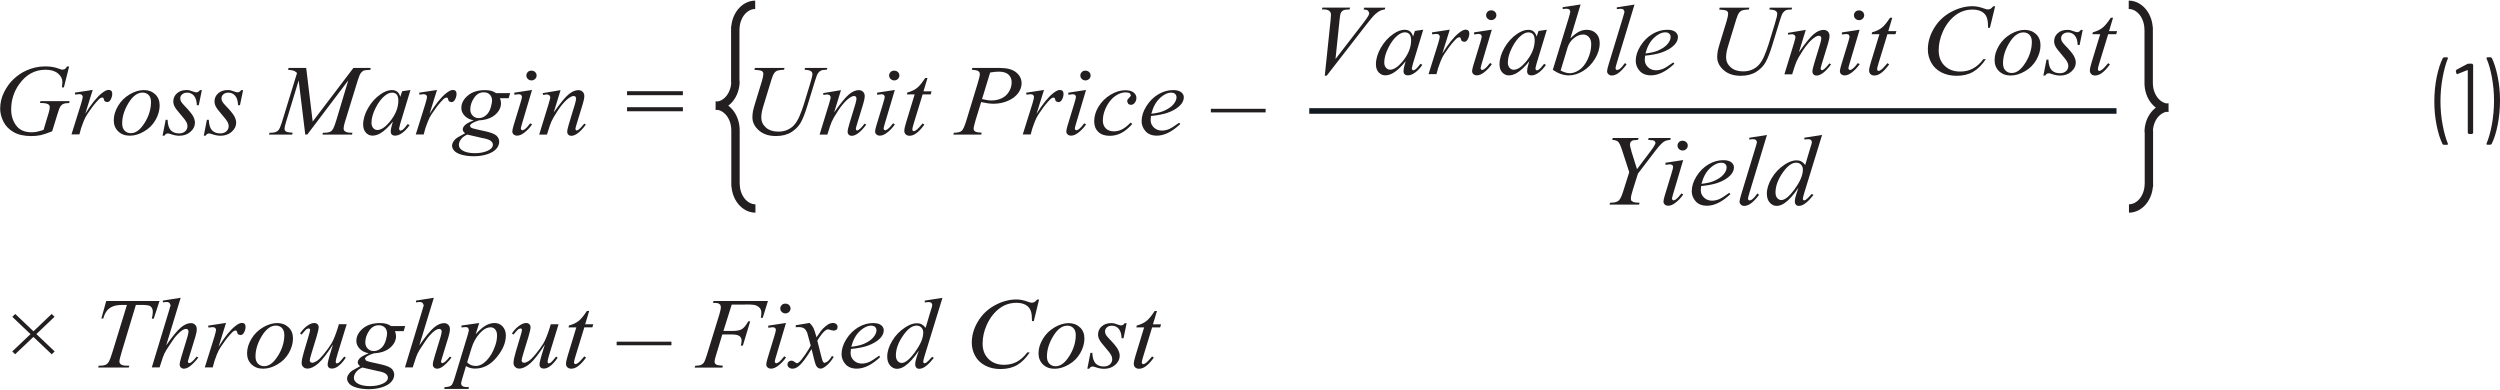 <?xml version="1.0" encoding="UTF-8"?><svg id="uuid-a4bca0ed-8163-4c21-84dc-5132c2eff17e" xmlns="http://www.w3.org/2000/svg" width="6.22in" height=".97in" viewBox="0 0 447.66 69.59"><path d="m226.63,19.37h-9.81v.64h9.81v-.64Zm-18.92-1.94c.71-.64,1.38-.95,2.01-.95.3,0,.54.08.7.23.16.15.25.35.25.6,0,.4-.19.83-.57,1.28s-.95.83-1.71,1.16c-.57.24-1.32.41-2.23.51.33-1.24.85-2.18,1.56-2.82Zm1.29,2.68c1.04-.36,1.83-.83,2.37-1.41.41-.45.61-.91.61-1.4,0-.35-.16-.64-.47-.9-.32-.25-.8-.38-1.45-.38-.91,0-1.79.25-2.65.76s-1.57,1.22-2.14,2.13c-.57.91-.85,1.81-.85,2.68,0,.65.23,1.25.69,1.78s1.14.81,2.04.81c1.33,0,2.72-.69,4.19-2.07l-.19-.25c-.81.59-1.42.97-1.83,1.15-.41.17-.84.26-1.28.26-.56,0-1.03-.18-1.42-.55-.39-.37-.58-.81-.58-1.33,0-.19.02-.44.06-.73,1.25-.13,2.23-.32,2.92-.56Zm-6.54,1.73c-.58.59-1.1,1-1.57,1.23-.47.23-.94.34-1.41.34-.62,0-1.11-.17-1.46-.52-.36-.35-.54-.82-.54-1.42,0-.9.25-1.8.76-2.71.42-.74.93-1.32,1.52-1.72s1.19-.61,1.8-.61c.33,0,.58.06.76.18l.18.31-.05.18-.26.29-.29.34-.07.31.19.44c.13.12.29.18.48.18.25,0,.47-.1.64-.3.23-.26.35-.57.35-.93,0-.39-.17-.71-.5-.98-.33-.27-.84-.4-1.51-.4-.86,0-1.73.27-2.63.81-.89.54-1.6,1.25-2.13,2.11s-.79,1.75-.79,2.65c0,.79.25,1.42.74,1.89.49.47,1.17.7,2.05.7.73,0,1.42-.17,2.08-.51.65-.34,1.3-.88,1.95-1.61l-.27-.23Zm-11.16-5.32v.34c.43-.06.71-.1.84-.1l.39.12.14.32c0,.16-.1.57-.3,1.21l-1.2,3.94c-.15.5-.23.86-.23,1.08s.08.4.24.54c.16.14.37.21.62.21.38,0,.78-.16,1.2-.47.57-.42,1.06-.93,1.48-1.54l-.32-.2c-.36.49-.71.86-1.07,1.12l-.33.14-.21-.09-.09-.23c0-.08.06-.33.18-.75l1.83-6.16-3.2.49Zm2.42-3.73c-.18.17-.27.38-.27.62s.09.45.27.62c.18.17.4.26.65.26s.47-.09.65-.26c.18-.17.27-.38.27-.62s-.09-.45-.27-.62c-.18-.17-.4-.25-.66-.25s-.48.08-.66.25Zm-9.91,4.05c.35-.05.58-.08.71-.08.2,0,.37.05.49.14l.14.26c0,.27-.1.72-.3,1.35l-1.71,5.46h1.42l.3-1.11c.04-.13.19-.54.44-1.2.19-.49.41-.92.67-1.31.6-.91,1.16-1.66,1.67-2.23.33-.38.57-.6.73-.69l.3-.07.18.07.08.22c.02.18.09.32.19.4l.37.13c.28,0,.49-.13.64-.4.21-.35.31-.72.31-1.11,0-.22-.06-.38-.18-.5s-.28-.17-.48-.17c-.32,0-.72.2-1.22.6-.88.7-1.87,1.92-2.95,3.67l1.33-4.27-3.2.49.06.33Zm-6.5-3.97c.6-.1,1.11-.15,1.53-.15.78,0,1.36.17,1.74.52s.57.81.57,1.41-.16,1.12-.47,1.64-.74.92-1.3,1.19-1.17.4-1.84.4c-.43,0-.99-.08-1.69-.25l1.45-4.75Zm-3.28-.48c.6.03.99.11,1.16.25.18.13.26.3.26.51,0,.28-.12.82-.37,1.63l-2.07,6.79c-.3.97-.57,1.56-.83,1.77-.26.21-.71.32-1.37.32l-.1.33h4.99l.09-.33c-.63-.04-1.03-.11-1.2-.24s-.25-.28-.25-.47c0-.25.12-.76.35-1.53l1-3.25c.9.2,1.63.3,2.21.3.93,0,1.8-.18,2.6-.53s1.41-.82,1.82-1.38.61-1.15.61-1.76c0-.76-.32-1.41-.96-1.94-.64-.53-1.61-.8-2.91-.8h-4.95l-.1.33Zm-8.35,1.46c-.56.86-1.06,1.47-1.51,1.82-.45.35-1.02.61-1.7.79l-.09.34h1.4l-1.55,5.09c-.2.65-.3,1.13-.3,1.45,0,.25.09.46.26.62.17.16.4.24.67.24.35,0,.7-.11,1.05-.33.51-.32,1.04-.88,1.61-1.66l-.31-.22c-.51.6-.84.96-.99,1.08-.25.21-.46.31-.61.31l-.18-.08-.07-.23c0-.16.09-.52.26-1.08l1.59-5.19h1.44l.16-.55h-1.45l.72-2.39h-.41Zm-8.62,2.67v.34c.43-.06.71-.1.84-.1l.39.12.14.32c0,.16-.1.57-.3,1.21l-1.2,3.94c-.15.5-.23.86-.23,1.08s.08.4.24.54c.16.14.37.21.62.21.38,0,.78-.16,1.2-.47.57-.42,1.06-.93,1.48-1.54l-.32-.2c-.36.49-.71.86-1.07,1.12l-.33.14-.21-.09-.09-.23c0-.08.06-.33.18-.75l1.83-6.16-3.2.49Zm2.42-3.73c-.18.17-.27.38-.27.62s.09.45.27.62c.18.17.4.26.65.26s.47-.09.65-.26c.18-.17.27-.38.27-.62s-.09-.45-.27-.62c-.18-.17-.4-.25-.66-.25s-.48.08-.66.25Zm-12.09,3.78l.06.32.35-.05c.18-.02.31-.04.39-.04l.4.15.16.34c0,.13-.1.53-.3,1.2l-1.69,5.5h1.39l.46-1.45c.19-.59.43-1.14.72-1.63.55-.94,1.07-1.72,1.57-2.32s.97-1.04,1.43-1.31c.24-.14.45-.21.62-.21l.3.11.12.29c0,.25-.07.59-.2,1.03l-1.07,3.53c-.21.69-.32,1.17-.32,1.45,0,.22.07.4.2.53.14.13.32.2.55.2.28,0,.6-.11.96-.34.51-.33,1.06-.89,1.63-1.67l-.29-.17c-.39.5-.75.88-1.08,1.12l-.27.11-.16-.08-.07-.21c0-.09.06-.35.19-.78l1.13-3.7c.18-.59.27-1.05.27-1.41,0-.31-.1-.56-.3-.76-.2-.19-.46-.29-.76-.29-.57,0-1.16.26-1.77.77s-1.5,1.59-2.65,3.23l1.23-4-3.21.54Zm-12.29-4.18c.71.04,1.15.11,1.33.23.18.12.26.29.26.5,0,.28-.09.71-.26,1.29l-1.24,4.05c-.19.63-.31,1.08-.36,1.34-.07.39-.1.76-.1,1.11,0,.87.39,1.65,1.16,2.33.77.68,1.79,1.01,3.05,1.01,1.09,0,2.01-.23,2.75-.69.74-.46,1.3-1.03,1.69-1.71.39-.68.8-1.74,1.24-3.18l1.36-4.42c.19-.63.36-1.06.52-1.28s.33-.37.54-.46.54-.13,1.01-.13l.1-.33h-3.99l-.1.33c.57.03.96.11,1.14.25s.28.3.28.5c0,.28-.14.87-.42,1.78l-1.11,3.64c-.22.69-.47,1.38-.75,2.05-.28.68-.6,1.21-.94,1.61s-.75.7-1.24.92c-.48.22-1.03.33-1.64.33-.93,0-1.68-.24-2.23-.73s-.83-1.09-.83-1.8c0-.32.04-.67.11-1.05.04-.23.18-.73.41-1.48l1.29-4.22c.18-.59.35-.99.51-1.2.16-.22.36-.37.59-.45s.62-.13,1.16-.15l.1-.33h-5.31l-.09.33Zm-22.82,7.42h10v-.72h-10v.72Zm0-2.87h10v-.72h-10v.72Zm-15.1-.37l.06.32.35-.05c.18-.02.31-.04.39-.04l.4.15.16.34c0,.13-.1.53-.3,1.2l-1.69,5.5h1.39l.46-1.45c.19-.59.43-1.14.72-1.63.55-.94,1.07-1.72,1.57-2.32s.97-1.04,1.43-1.31c.24-.14.45-.21.62-.21l.3.11.12.29c0,.25-.07.59-.2,1.03l-1.07,3.53c-.21.69-.32,1.17-.32,1.45,0,.22.07.4.2.53.14.13.32.2.55.2.28,0,.6-.11.96-.34.51-.33,1.06-.89,1.63-1.67l-.29-.17c-.39.5-.75.88-1.08,1.12l-.27.11-.16-.08-.07-.21c0-.09.06-.35.19-.78l1.13-3.7c.18-.59.27-1.05.27-1.41,0-.31-.1-.56-.3-.76-.2-.19-.46-.29-.76-.29-.57,0-1.16.26-1.77.77s-1.5,1.59-2.65,3.23l1.23-4-3.21.54Zm-5.08-.05v.34c.43-.06.71-.1.84-.1l.39.12.14.32c0,.16-.1.57-.3,1.21l-1.2,3.94c-.15.5-.23.86-.23,1.08s.08.4.24.54c.16.14.37.21.62.21.38,0,.78-.16,1.2-.47.57-.42,1.06-.93,1.48-1.54l-.32-.2c-.36.49-.71.86-1.07,1.12l-.33.14-.21-.09-.09-.23c0-.08.06-.33.18-.75l1.83-6.16-3.2.49Zm2.42-3.73c-.18.17-.27.38-.27.62s.09.45.27.62c.18.17.4.26.65.26s.47-.09.65-.26c.18-.17.27-.38.27-.62s-.09-.45-.27-.62c-.18-.17-.4-.25-.66-.25s-.48.08-.66.25Zm-7.96,11.85c.67.13,1.12.3,1.35.5s.35.42.35.65c0,.45-.31.82-.94,1.1s-1.38.43-2.26.43c-1.03,0-1.8-.18-2.33-.54-.37-.25-.56-.57-.56-.96,0-.33.13-.66.38-1s.63-.62,1.13-.83c1.56.37,2.52.59,2.88.66Zm1.37-5.69c-.12.46-.29.84-.5,1.14s-.47.53-.77.7-.62.25-.95.25c-.41,0-.77-.14-1.06-.43s-.44-.66-.44-1.11c0-.72.23-1.41.68-2.08s1.03-1,1.73-1c.45,0,.8.13,1.08.4.28.27.41.64.41,1.11,0,.21-.06.54-.18,1Zm.9-2.38c-.28-.19-.57-.33-.86-.41-.3-.09-.68-.13-1.14-.13-1.28,0-2.3.33-3.07.98-.77.66-1.15,1.4-1.15,2.23,0,.51.2.97.6,1.39.4.42.94.69,1.62.81-.81.32-1.34.61-1.59.87s-.38.51-.38.75c0,.25.14.48.43.69-.78.42-1.25.68-1.42.79-.27.18-.49.4-.66.67-.18.27-.26.54-.26.79,0,.31.14.61.41.91.27.29.72.53,1.35.7.63.17,1.33.26,2.09.26.87,0,1.67-.11,2.39-.34.72-.23,1.27-.54,1.64-.94.37-.4.56-.84.56-1.32,0-.4-.16-.76-.47-1.07-.32-.3-.98-.57-1.97-.79l-1.8-.4c-.45-.1-.73-.2-.84-.29l-.17-.32.19-.29c.33-.26.82-.48,1.47-.67,1.22-.06,2.17-.4,2.87-1,.69-.6,1.04-1.29,1.04-2.07,0-.28-.06-.57-.18-.89h1.55l.27-.91h-2.5Zm-13.71.27c.35-.05.58-.08.71-.08.2,0,.37.05.49.14l.14.26c0,.27-.1.72-.3,1.35l-1.71,5.46h1.42l.3-1.11c.04-.13.19-.54.44-1.2.19-.49.41-.92.67-1.31.6-.91,1.16-1.66,1.67-2.23.33-.38.57-.6.73-.69l.3-.07.18.07.08.22c.02.18.09.32.19.4l.37.13c.28,0,.49-.13.64-.4.21-.35.31-.72.31-1.11,0-.22-.06-.38-.18-.5s-.28-.17-.48-.17c-.32,0-.72.2-1.22.6-.88.7-1.87,1.92-2.95,3.67l1.33-4.27-3.2.49.06.33Zm-4.1-.03c.2.22.31.58.31,1.08,0,1.32-.53,2.6-1.58,3.86-.79.94-1.52,1.42-2.2,1.42-.27,0-.51-.12-.72-.35s-.31-.55-.31-.95c0-.79.25-1.68.74-2.65s1.05-1.72,1.68-2.21c.44-.35.86-.53,1.26-.53.35,0,.63.11.83.33Zm.99-.58l-.33,1c-.13-.43-.32-.74-.57-.93s-.56-.28-.94-.28c-.63,0-1.3.25-2.01.74-.91.62-1.66,1.45-2.25,2.48s-.88,2.02-.88,2.95c0,.62.16,1.11.49,1.46.33.35.72.53,1.17.53s.95-.14,1.44-.43c.68-.4,1.42-1.1,2.23-2.1l-.19.66c-.14.47-.2.85-.2,1.13,0,.24.07.42.2.55.13.13.33.19.6.19.38,0,.8-.16,1.25-.48.45-.32.89-.78,1.32-1.39l-.32-.21c-.4.53-.72.88-.96,1.05l-.32.14-.19-.08-.09-.25.03-.19.2-.8,1.81-5.96-1.47.21Zm-20.34-4.17l-.09.33c.5.04.84.1,1.03.17.19.07.38.21.58.4l-2.73,8.89c-.22.7-.42,1.16-.62,1.37-.27.29-.71.44-1.32.44h-.25l-.1.33h4.14l.1-.33c-.64-.04-1.05-.12-1.21-.23s-.25-.28-.25-.5.1-.64.29-1.27l2.24-7.37,1.18,9.69h.37l7.33-9.69-2.07,6.91c-.27.9-.48,1.48-.63,1.74s-.32.44-.51.53c-.25.13-.6.19-1.07.19h-.25l-.09.33h5.29l.08-.33h-.22c-.51,0-.88-.08-1.11-.25-.17-.12-.25-.29-.25-.52,0-.25.07-.6.2-1.04l2.33-7.56c.2-.65.38-1.09.55-1.32s.36-.38.56-.46c.12-.04.51-.08,1.18-.12v-.33h-3.07l-7.29,9.6-1.16-9.6h-3.12Zm-8.48,3.96c-.18.28-.4.41-.67.41-.1,0-.32-.06-.63-.17-.32-.11-.52-.18-.61-.2-.16-.03-.34-.04-.54-.04-.69,0-1.25.2-1.68.59-.43.39-.65.87-.65,1.44,0,.31.08.62.24.93.16.31.51.78,1.06,1.4s.92,1.11,1.09,1.46c.1.2.15.42.15.65,0,.36-.14.67-.41.92-.28.25-.65.37-1.12.37-.61,0-1.09-.18-1.45-.55-.35-.37-.55-1-.58-1.89h-.34l-.56,2.85h.34c.14-.27.35-.4.63-.4.11,0,.27.04.47.11.58.2,1.09.3,1.54.3.82,0,1.49-.24,2.02-.71.53-.47.8-1.01.8-1.62,0-.38-.12-.77-.35-1.2-.24-.42-.75-1.05-1.56-1.88-.3-.32-.5-.56-.59-.74-.09-.18-.13-.36-.13-.55,0-.28.11-.52.34-.72.23-.2.53-.3.91-.3.48,0,.87.18,1.19.54s.5.93.53,1.71h.34l.56-2.7h-.35Zm-7.38,0c-.18.28-.4.41-.67.41-.1,0-.32-.06-.63-.17-.32-.11-.52-.18-.61-.2-.16-.03-.34-.04-.54-.04-.69,0-1.25.2-1.68.59-.43.39-.65.87-.65,1.44,0,.31.08.62.24.93.16.31.51.78,1.06,1.4s.92,1.11,1.09,1.46c.1.2.15.42.15.65,0,.36-.14.67-.41.92-.28.25-.65.37-1.12.37-.61,0-1.09-.18-1.45-.55-.35-.37-.55-1-.58-1.89h-.34l-.56,2.85h.34c.14-.27.35-.4.63-.4.11,0,.27.04.47.11.58.2,1.09.3,1.54.3.82,0,1.49-.24,2.02-.71.53-.47.8-1.01.8-1.62,0-.38-.12-.77-.35-1.2-.24-.42-.75-1.05-1.56-1.88-.3-.32-.5-.56-.59-.74-.09-.18-.13-.36-.13-.55,0-.28.11-.52.34-.72.23-.2.53-.3.91-.3.48,0,.87.18,1.19.54s.5.93.53,1.71h.34l.56-2.7h-.35Zm-9.92,5.88c-.76,1.23-1.58,1.84-2.45,1.84-.45,0-.83-.15-1.12-.45-.3-.3-.44-.73-.44-1.29,0-1.22.38-2.44,1.14-3.68s1.6-1.85,2.51-1.85c.44,0,.81.15,1.09.44.28.29.42.71.42,1.25,0,1.27-.38,2.51-1.14,3.74Zm1.89-5.12c-.53-.51-1.2-.76-2.01-.76s-1.66.25-2.53.76-1.57,1.19-2.09,2.06c-.52.87-.78,1.73-.78,2.59,0,.81.27,1.48.8,1.99.53.51,1.22.77,2.07.77s1.68-.25,2.56-.76,1.56-1.19,2.05-2.05c.49-.86.74-1.73.74-2.61,0-.81-.26-1.48-.79-1.99Zm-14.31.05c.35-.05.58-.08.71-.08.2,0,.37.05.49.14l.14.26c0,.27-.1.72-.3,1.35l-1.71,5.46h1.42l.3-1.11c.04-.13.19-.54.44-1.2.19-.49.41-.92.67-1.31.6-.91,1.16-1.66,1.67-2.23.33-.38.57-.6.73-.69l.3-.07.18.07.08.22c.02.18.09.32.19.4l.37.13c.28,0,.49-.13.64-.4.21-.35.31-.72.31-1.11,0-.22-.06-.38-.18-.5s-.28-.17-.48-.17c-.32,0-.72.2-1.22.6-.88.7-1.87,1.92-2.95,3.67l1.33-4.27-3.2.49.06.33Zm-1.45-5.05c-.17.26-.31.42-.42.49l-.39.1c-.14,0-.35-.06-.64-.17-.72-.28-1.53-.42-2.43-.42-1.22,0-2.38.25-3.48.76-.8.37-1.55.88-2.23,1.52-.68.64-1.25,1.43-1.71,2.36s-.69,1.91-.69,2.94c0,.77.2,1.54.59,2.32.39.78,1,1.4,1.82,1.87.82.47,1.89.71,3.21.71.57,0,1.12-.06,1.64-.17.52-.11,1.2-.34,2.05-.69l.93-3.01c.23-.76.4-1.22.51-1.38.15-.24.34-.41.56-.51.22-.1.56-.15,1.04-.16l.09-.34h-5.22l-.1.34h.26c.58,0,1,.08,1.26.25.16.11.24.27.24.48,0,.25-.06.59-.19,1.01l-.92,3.07c-.56.18-.97.3-1.25.35-.27.05-.57.08-.88.08-1.25,0-2.17-.4-2.77-1.21-.6-.81-.9-1.77-.9-2.88,0-1.68.48-3.19,1.45-4.54,1.22-1.71,2.79-2.57,4.71-2.57.94,0,1.68.22,2.21.66.53.44.8.95.8,1.52,0,.21-.03.54-.08.98h.35l.94-3.75h-.35Z" fill="#231f20" stroke-width="0"/><polyline points="234.44 20.26 378.99 20.26 378.99 19.26 234.44 19.26" fill="#111921" stroke-width="0"/><path d="m321.39,33.73c-.97,1.32-1.78,1.98-2.42,1.98-.28,0-.53-.12-.73-.35-.2-.23-.31-.57-.31-1.01,0-1.11.42-2.28,1.26-3.5s1.65-1.83,2.43-1.83c.35,0,.64.11.87.34.23.23.34.53.34.91,0,.98-.49,2.14-1.46,3.45Zm1.71-9.19v.33c.33-.04.56-.06.7-.06.2,0,.37.05.5.15l.14.31c0,.15-.04.35-.11.58-.04.13-.1.3-.17.52l-.91,3.06c-.23-.3-.47-.51-.71-.64-.24-.13-.53-.19-.86-.19-.64,0-1.33.25-2.09.75-.96.62-1.74,1.43-2.33,2.42s-.88,1.92-.88,2.79c0,.68.17,1.22.52,1.61.35.39.76.59,1.23.59s.95-.17,1.45-.52c.73-.5,1.55-1.41,2.45-2.72l-.36,1.09c-.19.56-.28,1.01-.28,1.34,0,.26.07.46.2.6s.31.21.52.21c.4,0,.82-.18,1.27-.54.45-.36.9-.84,1.35-1.42l-.32-.18c-.49.56-.85.91-1.06,1.05l-.29.11-.16-.08-.08-.17c0-.18.09-.54.26-1.11l3.19-10.37-3.19.5Zm-9.87,0v.33c.29-.04.51-.06.65-.06.25,0,.43.05.55.14l.18.35c0,.1-.1.49-.31,1.16l-2.51,8.24c-.2.66-.3,1.09-.3,1.3,0,.2.08.38.24.53s.35.23.59.23c.33,0,.67-.11,1.04-.33.49-.31,1.03-.86,1.62-1.64l-.28-.27c-.35.5-.69.88-1.01,1.12l-.38.15-.22-.09-.09-.22c0-.12.08-.44.23-.96l3.17-10.46-3.17.5Zm-7.01,5.44c.71-.64,1.38-.95,2.01-.95.3,0,.54.08.7.23.16.15.25.35.25.6,0,.4-.19.83-.57,1.28s-.95.83-1.71,1.16c-.57.24-1.32.41-2.23.51.33-1.24.85-2.18,1.56-2.82Zm1.29,2.68c1.04-.36,1.83-.83,2.37-1.41.41-.45.61-.91.61-1.4,0-.35-.16-.64-.47-.9-.32-.25-.8-.38-1.45-.38-.91,0-1.79.25-2.65.76s-1.57,1.22-2.14,2.13c-.57.91-.85,1.81-.85,2.68,0,.65.23,1.25.69,1.78s1.14.81,2.04.81c1.33,0,2.72-.69,4.19-2.07l-.19-.25c-.81.59-1.42.97-1.83,1.15-.41.17-.84.26-1.28.26-.56,0-1.03-.18-1.42-.55-.39-.37-.58-.81-.58-1.33,0-.19.02-.44.06-.73,1.25-.13,2.23-.32,2.92-.56Zm-9.28-3.59v.34c.43-.06.71-.1.84-.1l.39.12.14.32c0,.16-.1.57-.3,1.21l-1.2,3.94c-.15.5-.23.86-.23,1.08s.08.4.24.54c.16.14.37.21.62.21.38,0,.78-.16,1.2-.47.57-.42,1.06-.93,1.48-1.54l-.32-.2c-.36.49-.71.86-1.07,1.12l-.33.14-.21-.09-.09-.23c0-.08.06-.33.18-.75l1.83-6.16-3.2.49Zm2.42-3.73c-.18.17-.27.38-.27.62s.09.45.27.62c.18.17.4.26.65.26s.47-.09.65-.26c.18-.17.27-.38.27-.62s-.09-.45-.27-.62c-.18-.17-.4-.25-.66-.25s-.48.08-.66.25Zm-8.52,1.61c-.18-.58-.27-.99-.27-1.23l.13-.43.33-.25c.08-.03.41-.06.99-.11l.11-.33h-4.64l-.09.33c.5.04.85.15,1.05.33.2.18.42.63.66,1.35l1.34,4.11-1.1,3.48c-.22.7-.44,1.18-.65,1.45-.14.18-.34.32-.62.42-.17.07-.52.11-1.05.12l-.11.33h5.29l.09-.33c-.48,0-.84-.04-1.07-.11l-.38-.23c-.07-.09-.11-.23-.11-.41,0-.28.11-.79.34-1.53l.93-2.94,3.08-4.03c.55-.72.97-1.2,1.26-1.45.22-.19.44-.33.66-.41.14-.05.4-.1.79-.15l.07-.33h-3.95l-.09.33c.62.04,1,.1,1.13.18l.2.32c0,.23-.31.76-.93,1.58l-2.39,3.17-1.02-3.24Z" fill="#231f20" stroke-width="0"/><path d="m377.97,3.06c-.56.86-1.06,1.47-1.51,1.82-.45.35-1.02.61-1.7.79l-.09.34h1.4l-1.55,5.09c-.2.65-.3,1.13-.3,1.45,0,.25.09.46.26.62.17.16.4.24.67.24.35,0,.7-.11,1.05-.33.51-.32,1.04-.88,1.61-1.66l-.31-.22c-.51.6-.84.96-.99,1.08-.25.21-.46.31-.61.31l-.18-.08-.07-.23c0-.16.09-.52.26-1.08l1.59-5.19h1.44l.16-.55h-1.45l.72-2.39h-.41Zm-5.37,2.18c-.18.28-.4.41-.67.41-.1,0-.32-.06-.63-.17-.32-.11-.52-.18-.61-.2-.16-.03-.34-.04-.54-.04-.69,0-1.25.2-1.68.59-.43.39-.65.87-.65,1.44,0,.31.08.62.24.93.16.31.51.78,1.06,1.4s.92,1.11,1.09,1.46c.1.2.15.42.15.65,0,.36-.14.67-.41.92-.28.25-.65.37-1.12.37-.61,0-1.09-.18-1.45-.55-.35-.37-.55-1-.58-1.89h-.34l-.56,2.85h.34c.14-.27.35-.4.63-.4.11,0,.27.04.47.11.58.2,1.09.3,1.54.3.82,0,1.49-.24,2.02-.71.53-.47.8-1.01.8-1.62,0-.38-.12-.77-.35-1.2-.24-.42-.75-1.05-1.56-1.88-.3-.32-.5-.56-.59-.74-.09-.18-.13-.36-.13-.55,0-.28.11-.52.34-.72.23-.2.53-.3.91-.3.48,0,.87.18,1.19.54s.5.93.53,1.71h.34l.56-2.7h-.35Zm-9.92,5.88c-.76,1.23-1.58,1.84-2.45,1.84-.45,0-.83-.15-1.12-.45-.3-.3-.44-.73-.44-1.29,0-1.22.38-2.44,1.14-3.68s1.6-1.85,2.51-1.85c.44,0,.81.15,1.09.44.28.29.42.71.42,1.25,0,1.27-.38,2.51-1.14,3.74Zm1.89-5.12c-.53-.51-1.2-.76-2.01-.76s-1.66.25-2.53.76-1.57,1.19-2.09,2.06c-.52.87-.78,1.73-.78,2.59,0,.81.27,1.48.8,1.99.53.51,1.22.77,2.07.77s1.68-.25,2.56-.76,1.56-1.19,2.05-2.05c.49-.86.74-1.73.74-2.61,0-.81-.26-1.48-.79-1.99Zm-7.63-5c-.26.28-.44.44-.56.5l-.39.09c-.15,0-.39-.06-.72-.18-.76-.28-1.45-.41-2.06-.41-1.3,0-2.59.35-3.88,1.05-1.28.7-2.29,1.67-3.02,2.9-.74,1.23-1.1,2.5-1.1,3.8,0,.85.21,1.64.62,2.38.41.74,1.02,1.31,1.81,1.72.79.41,1.7.61,2.72.61,1.15,0,2.15-.24,2.97-.72.83-.48,1.58-1.24,2.26-2.26h-.44c-.57.76-1.2,1.32-1.87,1.68s-1.43.54-2.29.54c-1.14,0-2.06-.34-2.77-1.03s-1.07-1.61-1.07-2.76.25-2.25.74-3.35c.6-1.34,1.43-2.37,2.48-3.1.83-.57,1.79-.86,2.9-.86.41,0,.79.06,1.13.17s.62.27.84.47c.22.2.39.44.5.72.11.28.18.59.21.94l.04.97h.33l.94-3.86h-.34Zm-18.5,2.06c-.56.86-1.06,1.47-1.51,1.82-.45.35-1.02.61-1.7.79l-.09.34h1.4l-1.55,5.09c-.2.65-.3,1.13-.3,1.45,0,.25.09.46.26.62.17.16.4.24.67.24.35,0,.7-.11,1.05-.33.51-.32,1.04-.88,1.61-1.66l-.31-.22c-.51.6-.84.96-.99,1.08-.25.21-.46.31-.61.31l-.18-.08-.07-.23c0-.16.09-.52.26-1.08l1.59-5.19h1.44l.16-.55h-1.45l.72-2.39h-.41Zm-8.62,2.67v.34c.43-.06.71-.1.84-.1l.39.12.14.32c0,.16-.1.57-.3,1.21l-1.2,3.94c-.15.5-.23.86-.23,1.08s.08.4.24.54c.16.14.37.21.62.21.38,0,.78-.16,1.2-.47.57-.42,1.06-.93,1.48-1.54l-.32-.2c-.36.49-.71.86-1.07,1.12l-.33.14-.21-.09-.09-.23c0-.08.06-.33.18-.75l1.83-6.16-3.2.49Zm2.42-3.73c-.18.17-.27.38-.27.62s.09.45.27.62c.18.17.4.26.65.26s.47-.09.65-.26c.18-.17.27-.38.27-.62s-.09-.45-.27-.62c-.18-.17-.4-.25-.66-.25s-.48.08-.66.25Zm-12.09,3.78l.06.32.35-.05c.18-.02.31-.04.39-.04l.4.15.16.34c0,.13-.1.53-.3,1.2l-1.69,5.5h1.39l.46-1.45c.19-.59.43-1.14.72-1.63.55-.94,1.07-1.72,1.57-2.32s.97-1.04,1.43-1.31c.24-.14.45-.21.62-.21l.3.11.12.29c0,.25-.07.59-.2,1.03l-1.07,3.53c-.21.69-.32,1.17-.32,1.45,0,.22.07.4.2.53.14.13.32.2.55.2.28,0,.6-.11.96-.34.51-.33,1.06-.89,1.63-1.67l-.29-.17c-.39.5-.75.88-1.08,1.12l-.27.11-.16-.08-.07-.21c0-.09.06-.35.19-.78l1.13-3.7c.18-.59.27-1.05.27-1.41,0-.31-.1-.56-.3-.76-.2-.19-.46-.29-.76-.29-.57,0-1.16.26-1.77.77s-1.5,1.59-2.65,3.23l1.23-4-3.21.54Zm-12.29-4.18c.71.04,1.15.11,1.33.23.18.12.26.29.26.5,0,.28-.09.71-.26,1.29l-1.24,4.05c-.19.63-.31,1.08-.36,1.34-.07.39-.1.76-.1,1.11,0,.87.39,1.65,1.16,2.33.77.68,1.79,1.01,3.05,1.01,1.09,0,2.01-.23,2.75-.69.74-.46,1.3-1.03,1.69-1.71.39-.68.8-1.74,1.24-3.18l1.36-4.42c.19-.63.36-1.06.52-1.28s.33-.37.54-.46.54-.13,1.01-.13l.1-.33h-3.99l-.1.33c.57.03.96.11,1.14.25s.28.3.28.5c0,.28-.14.87-.42,1.78l-1.11,3.64c-.22.69-.47,1.38-.75,2.05-.28.68-.6,1.21-.94,1.61s-.75.7-1.24.92c-.48.22-1.03.33-1.64.33-.93,0-1.68-.24-2.23-.73s-.83-1.09-.83-1.8c0-.32.04-.67.11-1.05.04-.23.18-.73.41-1.48l1.29-4.22c.18-.59.35-.99.51-1.2.16-.22.36-.37.59-.45s.62-.13,1.16-.15l.1-.33h-5.31l-.09.33Zm-11.67,5.03c.71-.64,1.38-.95,2.01-.95.3,0,.54.08.7.23.16.15.25.35.25.6,0,.4-.19.83-.57,1.28s-.95.83-1.71,1.16c-.57.24-1.32.41-2.23.51.33-1.24.85-2.18,1.56-2.82Zm1.29,2.68c1.04-.36,1.83-.83,2.37-1.41.41-.45.61-.91.61-1.4,0-.35-.16-.64-.47-.9-.32-.25-.8-.38-1.45-.38-.91,0-1.79.25-2.65.76s-1.57,1.22-2.14,2.13c-.57.91-.85,1.81-.85,2.68,0,.65.23,1.25.69,1.78s1.14.81,2.04.81c1.33,0,2.72-.69,4.19-2.07l-.19-.25c-.81.59-1.42.97-1.83,1.15-.41.17-.84.26-1.28.26-.56,0-1.03-.18-1.42-.55-.39-.37-.58-.81-.58-1.33,0-.19.02-.44.06-.73,1.25-.13,2.23-.32,2.92-.56Zm-7.97-8.12v.33c.29-.04.51-.06.65-.06.25,0,.43.05.55.14l.18.35c0,.1-.1.49-.31,1.16l-2.51,8.24c-.2.66-.3,1.09-.3,1.3,0,.2.08.38.24.53s.35.23.59.23c.33,0,.67-.11,1.04-.33.49-.31,1.03-.86,1.62-1.64l-.28-.27c-.35.5-.69.88-1.01,1.12l-.38.15-.22-.09-.09-.22c0-.12.08-.44.23-.96l3.17-10.46-3.17.5Zm-8.87,7.36c.23-.78.63-1.39,1.18-1.82.55-.44,1.11-.66,1.69-.66.38,0,.71.15,1,.46.28.3.42.73.42,1.27,0,.91-.21,1.82-.64,2.72-.43.9-.94,1.53-1.52,1.91-.58.38-1.15.57-1.69.57-.47,0-1.01-.16-1.63-.48l1.2-3.96Zm-.82-7.37v.33c.27-.04.46-.06.59-.06.28,0,.49.05.63.16l.15.34c0,.12-.11.54-.32,1.25l-2.82,9.2c.98.66,1.94.99,2.87.99.83,0,1.68-.26,2.54-.78.86-.52,1.57-1.25,2.14-2.18.57-.93.85-1.87.85-2.82,0-.73-.22-1.31-.65-1.74-.43-.43-.99-.64-1.67-.64-.48,0-.94.11-1.38.33s-.96.62-1.55,1.2l1.83-6.07-3.21.49Zm-5.32,4.84c.2.22.31.58.31,1.08,0,1.32-.53,2.6-1.58,3.86-.79.94-1.52,1.42-2.2,1.42-.27,0-.51-.12-.72-.35s-.31-.55-.31-.95c0-.79.25-1.68.74-2.65s1.05-1.72,1.68-2.21c.44-.35.86-.53,1.26-.53.35,0,.63.11.83.33Zm.99-.58l-.33,1c-.13-.43-.32-.74-.57-.93s-.56-.28-.94-.28c-.63,0-1.3.25-2.01.74-.91.62-1.66,1.45-2.25,2.48s-.88,2.02-.88,2.95c0,.62.16,1.11.49,1.46.33.35.72.53,1.17.53s.95-.14,1.44-.43c.68-.4,1.42-1.1,2.23-2.1l-.19.66c-.14.47-.2.85-.2,1.13,0,.24.07.42.2.55.13.13.33.19.6.19.38,0,.8-.16,1.25-.48.45-.32.89-.78,1.32-1.39l-.32-.21c-.4.53-.72.88-.96,1.05l-.32.14-.19-.08-.09-.25.03-.19.2-.8,1.81-5.96-1.47.21Zm-11.53.28v.34c.43-.06.71-.1.84-.1l.39.12.14.32c0,.16-.1.57-.3,1.21l-1.2,3.94c-.15.5-.23.86-.23,1.08s.08.4.24.54c.16.14.37.21.62.21.38,0,.78-.16,1.2-.47.57-.42,1.06-.93,1.48-1.54l-.32-.2c-.36.49-.71.86-1.07,1.12l-.33.14-.21-.09-.09-.23c0-.08.06-.33.18-.75l1.83-6.16-3.2.49Zm2.42-3.73c-.18.17-.27.38-.27.62s.09.45.27.62c.18.17.4.26.65.26s.47-.09.65-.26c.18-.17.27-.38.27-.62s-.09-.45-.27-.62c-.18-.17-.4-.25-.66-.25s-.48.08-.66.25Zm-9.91,4.05c.35-.05.58-.08.71-.08.2,0,.37.05.49.14l.14.26c0,.27-.1.72-.3,1.35l-1.71,5.46h1.42l.3-1.11c.04-.13.19-.54.44-1.2.19-.49.41-.92.67-1.31.6-.91,1.16-1.66,1.67-2.23.33-.38.57-.6.73-.69l.3-.07.18.07.08.22c.02.18.09.32.19.4l.37.13c.28,0,.49-.13.64-.4.21-.35.31-.72.31-1.11,0-.22-.06-.38-.18-.5s-.28-.17-.48-.17c-.32,0-.72.2-1.22.6-.88.7-1.87,1.92-2.95,3.67l1.33-4.27-3.2.49.06.33Zm-4.1-.03c.2.22.31.58.31,1.08,0,1.32-.53,2.6-1.58,3.86-.79.94-1.52,1.42-2.2,1.42-.27,0-.51-.12-.72-.35s-.31-.55-.31-.95c0-.79.25-1.68.74-2.65s1.05-1.72,1.68-2.21c.44-.35.86-.53,1.26-.53.35,0,.63.11.83.33Zm.99-.58l-.33,1c-.13-.43-.32-.74-.57-.93s-.56-.28-.94-.28c-.63,0-1.3.25-2.01.74-.91.62-1.66,1.45-2.25,2.48s-.88,2.02-.88,2.95c0,.62.16,1.11.49,1.46.33.35.72.53,1.17.53s.95-.14,1.44-.43c.68-.4,1.42-1.1,2.23-2.1l-.19.66c-.14.47-.2.85-.2,1.13,0,.24.07.42.2.55.13.13.33.19.6.19.38,0,.8-.16,1.25-.48.45-.32.89-.78,1.32-1.39l-.32-.21c-.4.53-.72.88-.96,1.05l-.32.14-.19-.08-.09-.25.03-.19.2-.8,1.81-5.96-1.47.21Zm-15.8,8.02l7.08-9.12c.73-.94,1.26-1.57,1.6-1.88.34-.31.67-.54,1.01-.69.18-.09.42-.14.72-.17l.09-.33h-3.78l-.11.33c.39.02.65.09.8.21l.21.41c0,.13-.05.29-.14.47-.14.27-.47.75-1,1.43l-4.9,6.35.74-7.11c.07-.6.13-.97.19-1.1.12-.24.28-.41.48-.51.2-.1.57-.15,1.11-.16l.1-.33h-4.96l-.09.33h.33c.44,0,.77.09.98.26s.31.4.31.66c0,.18-.02.52-.07,1.02l-1.04,9.92h.33Z" fill="#231f20" stroke-width="0"/><path d="m445.97,10.14h-.59l-.16.14.02.07c.4.9.72,2.03.97,3.38.25,1.36.38,2.75.38,4.18s-.13,2.87-.38,4.25c-.25,1.38-.58,2.53-.97,3.46v.13s.14.06.14.06h.56l.21-.12c.46-.9.82-2.05,1.1-3.46.28-1.4.41-2.86.41-4.36s-.14-2.86-.41-4.23c-.28-1.37-.63-2.5-1.06-3.38l-.22-.12Zm-4.18,1.21l-1.93,1.03-.11.2v.04l.09.41.14.14.07-.02,1.75-.7h.06l.03.05v11.21l.18.18h.6l.18-.18v-12.24l-.18-.18h-.65l-.23.05Zm-4.21,14.47h.6l.12-.04.05-.09-.02-.07c-.38-.92-.7-2.06-.95-3.41-.25-1.35-.38-2.74-.38-4.17s.13-2.85.38-4.23c.25-1.38.57-2.54.95-3.47v-.13s-.14-.06-.14-.06h-.54l-.22.12c-.46.9-.82,2.05-1.11,3.45-.28,1.4-.42,2.85-.42,4.37s.14,2.88.41,4.23.63,2.48,1.06,3.38l.21.12Z" fill="#231f20" stroke-width="0"/><path d="m130.96,32.79c0,1.38.45,2.65,1.21,3.6.76.94,1.86,1.58,3.1,1.58v-1.5c-.71,0-1.39-.36-1.93-1.02-.53-.66-.88-1.61-.88-2.66h-1.5Zm1.49.44v-10.16h-1.5v10.16h1.5ZM135.23,0c-1.24,0-2.34.64-3.1,1.58-.76.95-1.21,2.22-1.21,3.6h1.5c0-1.05.35-2,.88-2.66.54-.66,1.22-1.02,1.93-1.02V0h0Zm-2.82,14.69V4.61h-1.5v10.08h1.5Zm.04,8.52c0-1.38-.45-2.65-1.21-3.6-.76-.95-1.86-1.58-3.1-1.58v1.5c.71,0,1.39.36,1.93,1.02.53.66.88,1.61.88,2.66h1.5,0Zm-4.31-3.62c1.24,0,2.34-.64,3.1-1.58.76-.95,1.21-2.22,1.21-3.6h-1.5c0,1.05-.35,2-.88,2.66-.54.66-1.22,1.02-1.93,1.02v1.5h0Z" fill="#231f20" stroke-width="0"/><path d="m385.49,5.18c0-1.38-.45-2.65-1.21-3.6C383.52.64,382.42,0,381.18,0v1.5c.71,0,1.39.36,1.93,1.02.53.66.88,1.61.88,2.66h1.5,0Zm-1.49-.44v10.16h1.5V4.74h-1.5Zm-2.78,33.23c1.24,0,2.34-.64,3.1-1.58.76-.95,1.21-2.22,1.21-3.6h-1.5c0,1.05-.35,2-.88,2.66-.54.66-1.22,1.02-1.93,1.02v1.5h0Zm2.82-14.69v10.08h1.5v-10.08h-1.5Zm-.04-8.52c0,1.38.45,2.65,1.21,3.6.76.95,1.86,1.58,3.1,1.58v-1.5c-.71,0-1.39-.36-1.93-1.02-.53-.66-.88-1.61-.88-2.66h-1.5Zm4.31,3.62c-1.24,0-2.34.64-3.1,1.58-.76.95-1.21,2.22-1.21,3.6h1.5c0-1.05.35-2,.88-2.66.54-.66,1.22-1.02,1.93-1.02v-1.5h0Z" fill="#231f20" stroke-width="0"/><polygon points="2.71 63.32 5.98 60.22 9.26 63.33 9.79 62.82 6.51 59.71 9.77 56.61 9.25 56.11 5.99 59.21 2.73 56.11 2.2 56.62 5.46 59.72 2.19 62.82 2.71 63.32" fill="#231f20" stroke-width="0"/><path d="m206.77,55.57c-.56.86-1.06,1.47-1.51,1.82-.45.35-1.02.61-1.7.79l-.09.34h1.4l-1.55,5.09c-.2.65-.3,1.13-.3,1.45,0,.25.09.46.26.62.17.16.4.24.67.24.35,0,.7-.11,1.05-.33.51-.32,1.04-.88,1.61-1.66l-.31-.22c-.51.6-.84.96-.99,1.08-.25.21-.46.31-.61.31l-.18-.08-.07-.23c0-.16.09-.52.26-1.08l1.59-5.19h1.44l.16-.55h-1.45l.72-2.39h-.41Zm-5.37,2.18c-.18.28-.4.41-.67.41-.1,0-.32-.06-.63-.17-.32-.11-.52-.18-.61-.2-.16-.03-.34-.04-.54-.04-.69,0-1.25.2-1.68.59-.43.39-.65.87-.65,1.44,0,.31.08.62.24.93.16.31.51.78,1.06,1.4s.92,1.11,1.09,1.46c.1.2.15.42.15.65,0,.36-.14.67-.41.92-.28.25-.65.37-1.12.37-.61,0-1.09-.18-1.45-.55-.35-.37-.55-1-.58-1.89h-.34l-.56,2.85h.34c.14-.27.35-.4.63-.4.11,0,.27.04.47.11.58.2,1.09.3,1.54.3.82,0,1.49-.24,2.02-.71.53-.47.8-1.01.8-1.62,0-.38-.12-.77-.35-1.2-.24-.42-.75-1.05-1.56-1.88-.3-.32-.5-.56-.59-.74-.09-.18-.13-.36-.13-.55,0-.28.11-.52.34-.72.23-.2.53-.3.91-.3.48,0,.87.18,1.19.54s.5.93.53,1.71h.34l.56-2.7h-.35Zm-9.92,5.88c-.76,1.23-1.58,1.84-2.45,1.84-.45,0-.83-.15-1.12-.45-.3-.3-.44-.73-.44-1.29,0-1.22.38-2.44,1.14-3.68s1.6-1.85,2.51-1.85c.44,0,.81.15,1.09.44.28.29.42.71.42,1.25,0,1.27-.38,2.51-1.14,3.74Zm1.89-5.12c-.53-.51-1.2-.76-2.01-.76s-1.66.25-2.53.76-1.57,1.19-2.09,2.06c-.52.87-.78,1.73-.78,2.59,0,.81.27,1.48.8,1.99.53.51,1.22.77,2.07.77s1.68-.25,2.56-.76,1.56-1.19,2.05-2.05c.49-.86.74-1.73.74-2.61,0-.81-.26-1.48-.79-1.99Zm-7.63-5c-.26.28-.44.44-.56.5l-.39.09c-.15,0-.39-.06-.72-.18-.76-.28-1.45-.41-2.06-.41-1.3,0-2.59.35-3.88,1.05-1.28.7-2.29,1.67-3.02,2.9-.74,1.23-1.1,2.5-1.1,3.8,0,.85.21,1.64.62,2.38.41.74,1.02,1.31,1.81,1.72.79.41,1.7.61,2.72.61,1.15,0,2.15-.24,2.97-.72.83-.48,1.58-1.24,2.26-2.26h-.44c-.57.76-1.2,1.32-1.87,1.68s-1.43.54-2.29.54c-1.14,0-2.06-.34-2.77-1.03s-1.07-1.61-1.07-2.76.25-2.25.74-3.35c.6-1.34,1.43-2.37,2.48-3.1.83-.57,1.79-.86,2.9-.86.41,0,.79.06,1.13.17s.62.27.84.47c.22.2.39.44.5.72.11.28.18.59.21.94l.04.97h.33l.94-3.86h-.34Zm-21.86,9.39c-.97,1.32-1.78,1.98-2.42,1.98-.28,0-.53-.12-.73-.35-.2-.23-.31-.57-.31-1.01,0-1.11.42-2.28,1.26-3.5s1.65-1.83,2.43-1.83c.35,0,.64.11.87.34.23.23.34.53.34.91,0,.98-.49,2.14-1.46,3.45Zm1.71-9.19v.33c.33-.04.56-.06.7-.06.2,0,.37.05.5.15l.14.31c0,.15-.04.35-.11.58-.04.13-.1.3-.17.52l-.91,3.06c-.23-.3-.47-.51-.71-.64-.24-.13-.53-.19-.86-.19-.64,0-1.33.25-2.09.75-.96.62-1.74,1.43-2.33,2.42s-.88,1.92-.88,2.79c0,.68.17,1.22.52,1.61.35.39.76.59,1.23.59s.95-.17,1.45-.52c.73-.5,1.55-1.41,2.45-2.72l-.36,1.09c-.19.56-.28,1.01-.28,1.34,0,.26.07.46.2.6s.31.21.52.21c.4,0,.82-.18,1.27-.54.45-.36.9-.84,1.35-1.42l-.32-.18c-.49.56-.85.91-1.06,1.05l-.29.11-.16-.08-.08-.17c0-.18.09-.54.26-1.11l3.19-10.37-3.19.5Zm-11.61,5.44c.71-.64,1.38-.95,2.01-.95.3,0,.54.08.7.23.16.15.25.35.25.6,0,.4-.19.83-.57,1.28s-.95.83-1.71,1.16c-.57.24-1.32.41-2.23.51.33-1.24.85-2.18,1.56-2.82Zm1.29,2.68c1.04-.36,1.83-.83,2.37-1.41.41-.45.61-.91.61-1.4,0-.35-.16-.64-.47-.9-.32-.25-.8-.38-1.45-.38-.91,0-1.79.25-2.65.76s-1.57,1.22-2.14,2.13c-.57.91-.85,1.81-.85,2.68,0,.65.23,1.25.69,1.78s1.14.81,2.04.81c1.33,0,2.72-.69,4.19-2.07l-.19-.25c-.81.59-1.42.97-1.83,1.15-.41.17-.84.26-1.28.26-.56,0-1.03-.18-1.42-.55-.39-.37-.58-.81-.58-1.33,0-.19.02-.44.06-.73,1.25-.13,2.23-.32,2.92-.56Zm-12.78-3.67v.32c.18-.01.35-.02.49-.02.45,0,.78.08,1.01.24s.41.43.56.81c.03.08.24.83.62,2.26-.15.33-.48.86-.98,1.6-.5.74-.89,1.22-1.19,1.44l-.29.14-.37-.2c-.22-.19-.43-.28-.63-.28s-.36.06-.5.19-.2.29-.2.48c0,.22.07.39.22.52.2.17.43.25.68.25.35,0,.72-.15,1.09-.44.58-.46,1.35-1.48,2.32-3.07.41,1.74.68,2.72.81,2.95.2.37.48.55.82.55.23,0,.52-.13.86-.39.6-.46,1.09-1.03,1.48-1.72l-.32-.16c-.24.43-.53.79-.87,1.05l-.45.2-.24-.14c-.08-.09-.18-.37-.3-.83l-.76-3.02c.53-.87.99-1.46,1.37-1.77.2-.16.38-.25.53-.25.1,0,.29.05.58.14l.42.08c.22,0,.42-.07.59-.22.09-.08.14-.23.14-.46,0-.19-.08-.36-.24-.49s-.37-.2-.63-.2l-.49.09c-.23.09-.51.27-.81.52-.31.25-.57.52-.79.8l-.81,1.16c-.25-.9-.44-1.45-.55-1.66-.15-.3-.38-.61-.69-.91l-2.47.41Zm-4.92.08v.34c.43-.06.71-.1.84-.1l.39.12.14.32c0,.16-.1.57-.3,1.21l-1.2,3.94c-.15.5-.23.86-.23,1.08s.08.4.24.54c.16.14.37.21.62.21.38,0,.78-.16,1.2-.47.57-.42,1.06-.93,1.48-1.54l-.32-.2c-.36.49-.71.86-1.07,1.12l-.33.14-.21-.09-.09-.23c0-.08.06-.33.18-.75l1.83-6.16-3.2.49Zm2.42-3.73c-.18.17-.27.38-.27.62s.09.45.27.62c.18.17.4.26.65.26s.47-.09.65-.26c.18-.17.27-.38.27-.62s-.09-.45-.27-.62c-.18-.17-.4-.25-.66-.25s-.48.08-.66.25Zm-6.53-.1c.86,0,1.41.03,1.66.09.35.09.64.25.87.48s.34.53.34.92c0,.23-.03.53-.1.9h.35l.93-3.01h-9.74l-.11.33c.47,0,.78.03.94.08l.36.24.12.39c0,.33-.09.78-.27,1.36l-2.21,7.18c-.23.75-.43,1.25-.59,1.49-.12.17-.3.3-.55.4-.16.07-.48.11-.96.12l-.12.33h4.96l.11-.33c-.66-.04-1.08-.12-1.25-.24s-.25-.28-.25-.5.1-.64.3-1.27l1.09-3.59h1.67c.69,0,1.15.1,1.4.29s.38.47.38.83c0,.23-.05.52-.14.87h.37l1.31-4.34h-.35c-.39.71-.77,1.17-1.13,1.39-.37.22-.92.33-1.66.33h-1.65l1.48-4.72h2.47Zm-13.23,6.66h-9.81v.64h9.81v-.64Zm-15.13-5.51c-.56.86-1.06,1.47-1.51,1.82-.45.35-1.02.61-1.7.79l-.09.34h1.4l-1.55,5.09c-.2.65-.3,1.13-.3,1.45,0,.25.09.46.26.62.17.16.4.24.67.24.35,0,.7-.11,1.05-.33.51-.32,1.04-.88,1.61-1.66l-.31-.22c-.51.6-.84.96-.99,1.08-.25.21-.46.31-.61.31l-.18-.08-.07-.23c0-.16.09-.52.26-1.08l1.59-5.19h1.44l.16-.55h-1.45l.72-2.39h-.41Zm-6.48,2.39l-.2.67c-.4,1.27-.78,2.2-1.13,2.78-.35.58-.81,1.21-1.35,1.87-.55.67-.98,1.09-1.31,1.29s-.59.29-.8.29l-.31-.1-.12-.27c0-.21.12-.69.36-1.47l.87-2.84c.25-.81.37-1.38.37-1.7,0-.22-.07-.39-.22-.53-.14-.14-.33-.21-.56-.21-.33,0-.7.13-1.09.38-.52.32-1.01.82-1.47,1.5l.29.19c.46-.56.75-.89.88-.98l.39-.13.17.08.08.18c0,.16-.1.56-.3,1.21l-.81,2.72c-.27.91-.41,1.58-.41,2.02,0,.29.1.52.3.71s.44.28.72.28c.61,0,1.26-.31,1.97-.93.71-.62,1.58-1.75,2.63-3.38-.46,1.45-.74,2.4-.84,2.83-.08.33-.12.59-.12.79s.07.37.2.5.32.19.57.19c.31,0,.64-.11.98-.33.51-.35,1.01-.88,1.5-1.62l-.28-.2c-.51.63-.83,1-.96,1.09l-.35.14-.16-.07-.06-.23c0-.21.12-.7.36-1.48l1.61-5.24h-1.41Zm-14.16,4.19c.3-.97.78-1.82,1.43-2.55s1.31-1.09,1.98-1.09c.3,0,.57.12.79.37.23.25.34.61.34,1.08,0,.58-.1,1.17-.3,1.76-.2.59-.43,1.11-.68,1.54s-.54.82-.86,1.16c-.32.33-.64.59-.98.76-.33.17-.66.25-.98.25-.65,0-1.16-.22-1.55-.65l.81-2.63Zm-1.83-3.96v.34c.32-.04.57-.06.75-.06.2,0,.34.04.44.13l.14.37c0,.12-.07.42-.21.91l-2.34,7.7c-.22.74-.43,1.2-.63,1.36-.2.16-.59.26-1.16.28l-.09.33h4.36l.08-.33c-.48,0-.79-.03-.95-.08l-.35-.21-.11-.33c0-.13.07-.42.2-.87l.68-2.27c.3.16.56.28.8.34s.51.1.82.1c1.47,0,2.76-.67,3.86-2s1.66-2.64,1.66-3.93c0-.66-.2-1.2-.58-1.61s-.86-.62-1.41-.62-1.09.15-1.62.45c-.53.3-1.13.82-1.8,1.57l.64-2.02-3.18.45Zm-8.14-4.48v.34l.19-.03c.23-.04.4-.05.51-.05.19,0,.35.06.49.18l.2.4-.32,1.09-3.05,10.05h1.39l.59-1.8c.17-.49.38-.93.64-1.34.84-1.28,1.33-2.02,1.48-2.2.55-.67,1.03-1.12,1.45-1.37.23-.13.43-.19.61-.19l.3.11.12.28c0,.25-.07.6-.2,1.04l-1.07,3.52c-.22.7-.32,1.18-.32,1.44,0,.22.07.39.22.53.15.14.33.21.56.21.21,0,.45-.07.72-.21.27-.14.59-.4.96-.77.37-.37.67-.71.88-1.02l-.29-.17c-.35.46-.69.81-1.05,1.07l-.28.11-.18-.08-.08-.2s.07-.29.21-.74l1.13-3.68c.17-.55.26-1.02.26-1.41,0-.32-.1-.58-.3-.77-.2-.19-.44-.29-.74-.29-.57,0-1.18.26-1.81.79s-1.51,1.59-2.63,3.2l2.6-8.53-3.21.51Zm-6.73,12.65c.67.13,1.12.3,1.35.5s.35.42.35.65c0,.45-.31.82-.94,1.1s-1.38.43-2.26.43c-1.03,0-1.8-.18-2.33-.54-.37-.25-.56-.57-.56-.96,0-.33.13-.66.38-1s.63-.62,1.13-.83c1.56.37,2.52.59,2.88.66Zm1.37-5.69c-.12.46-.29.84-.5,1.14s-.47.53-.77.7-.62.25-.95.25c-.41,0-.77-.14-1.06-.43s-.44-.66-.44-1.11c0-.72.23-1.41.68-2.08s1.03-1,1.73-1c.45,0,.8.13,1.08.4.28.27.41.64.41,1.11,0,.21-.06.54-.18,1Zm.9-2.38c-.28-.19-.57-.33-.86-.41-.3-.09-.68-.13-1.14-.13-1.28,0-2.3.33-3.07.98-.77.66-1.15,1.4-1.15,2.23,0,.51.2.97.6,1.39.4.42.94.69,1.62.81-.81.32-1.34.61-1.59.87s-.38.51-.38.75c0,.25.14.48.43.69-.78.42-1.25.68-1.42.79-.27.18-.49.4-.66.67-.18.27-.26.54-.26.79,0,.31.14.61.41.91.27.29.72.53,1.35.7.63.17,1.33.26,2.09.26.87,0,1.67-.11,2.39-.34.72-.23,1.27-.54,1.64-.94.37-.4.56-.84.56-1.32,0-.4-.16-.76-.47-1.07-.32-.3-.98-.57-1.97-.79l-1.8-.4c-.45-.1-.73-.2-.84-.29l-.17-.32.19-.29c.33-.26.82-.48,1.47-.67,1.22-.06,2.17-.4,2.87-1,.69-.6,1.04-1.29,1.04-2.07,0-.28-.06-.57-.18-.89h1.55l.27-.91h-2.5Zm-9.35-.33l-.2.67c-.4,1.27-.78,2.2-1.13,2.78-.35.58-.81,1.21-1.35,1.87-.55.67-.98,1.09-1.31,1.29s-.59.29-.8.29l-.31-.1-.12-.27c0-.21.12-.69.36-1.47l.87-2.84c.25-.81.37-1.38.37-1.7,0-.22-.07-.39-.22-.53-.14-.14-.33-.21-.56-.21-.33,0-.7.13-1.09.38-.52.32-1.01.82-1.47,1.5l.29.19c.46-.56.75-.89.88-.98l.39-.13.17.08.08.18c0,.16-.1.56-.3,1.21l-.81,2.72c-.27.91-.41,1.58-.41,2.02,0,.29.1.52.3.71s.44.28.72.28c.61,0,1.26-.31,1.97-.93.71-.62,1.58-1.75,2.63-3.38-.46,1.45-.74,2.4-.84,2.83-.08.33-.12.59-.12.79s.07.37.2.5.32.19.57.19c.31,0,.64-.11.98-.33.51-.35,1.01-.88,1.5-1.62l-.28-.2c-.51.63-.83,1-.96,1.09l-.35.14-.16-.07-.06-.23c0-.21.12-.7.36-1.48l1.61-5.24h-1.41Zm-10.92,5.67c-.76,1.23-1.58,1.84-2.45,1.84-.45,0-.83-.15-1.12-.45-.3-.3-.44-.73-.44-1.29,0-1.22.38-2.44,1.14-3.68s1.6-1.85,2.51-1.85c.44,0,.81.15,1.09.44.28.29.42.71.42,1.25,0,1.27-.38,2.51-1.14,3.74Zm1.89-5.12c-.53-.51-1.2-.76-2.01-.76s-1.66.25-2.53.76-1.57,1.19-2.09,2.06c-.52.87-.78,1.73-.78,2.59,0,.81.27,1.48.8,1.99.53.51,1.22.77,2.07.77s1.68-.25,2.56-.76,1.56-1.19,2.05-2.05c.49-.86.74-1.73.74-2.61,0-.81-.26-1.48-.79-1.99Zm-14.31.05c.35-.05.58-.08.71-.08.2,0,.37.05.49.14l.14.26c0,.27-.1.72-.3,1.35l-1.71,5.46h1.42l.3-1.11c.04-.13.19-.54.44-1.2.19-.49.41-.92.67-1.31.6-.91,1.16-1.66,1.67-2.23.33-.38.57-.6.73-.69l.3-.07.18.07.08.22c.02.18.09.32.19.4l.37.13c.28,0,.49-.13.64-.4.21-.35.31-.72.31-1.11,0-.22-.06-.38-.18-.5s-.28-.17-.48-.17c-.32,0-.72.2-1.22.6-.88.7-1.87,1.92-2.95,3.67l1.33-4.27-3.2.49.06.33Zm-8.18-4.85v.34l.19-.03c.23-.04.4-.05.51-.05.19,0,.35.06.49.18l.2.4-.32,1.09-3.05,10.05h1.39l.59-1.8c.17-.49.38-.93.64-1.34.84-1.28,1.33-2.02,1.48-2.2.55-.67,1.03-1.12,1.45-1.37.23-.13.43-.19.61-.19l.3.11.12.28c0,.25-.07.6-.2,1.04l-1.07,3.52c-.22.7-.32,1.18-.32,1.44,0,.22.07.39.22.53.15.14.33.21.56.21.21,0,.45-.07.72-.21.27-.14.59-.4.96-.77.37-.37.67-.71.88-1.02l-.29-.17c-.35.46-.69.81-1.05,1.07l-.28.11-.18-.08-.08-.2s.07-.29.21-.74l1.13-3.68c.17-.55.26-1.02.26-1.41,0-.32-.1-.58-.3-.77-.2-.19-.44-.29-.74-.29-.57,0-1.18.26-1.81.79s-1.51,1.59-2.63,3.2l2.6-8.53-3.21.51Zm-11.01,3.23h.34c.17-.62.4-1.09.67-1.42.27-.33.63-.59,1.07-.76s1.02-.26,1.75-.26h.75l-2.6,8.46c-.26.84-.46,1.4-.61,1.66-.15.26-.31.44-.49.54-.26.15-.63.22-1.11.22h-.24l-.1.33h5.47l.11-.33h-.43c-.5,0-.85-.07-1.05-.21-.2-.14-.3-.33-.3-.55,0-.24.16-.88.47-1.91l2.48-8.21h.99c.87,0,1.41.08,1.62.25.28.22.42.54.42.97,0,.36-.06.78-.18,1.24h.35l1.03-3.16h-9.54l-.88,3.16Z" fill="#231f20" stroke-width="0"/></svg>